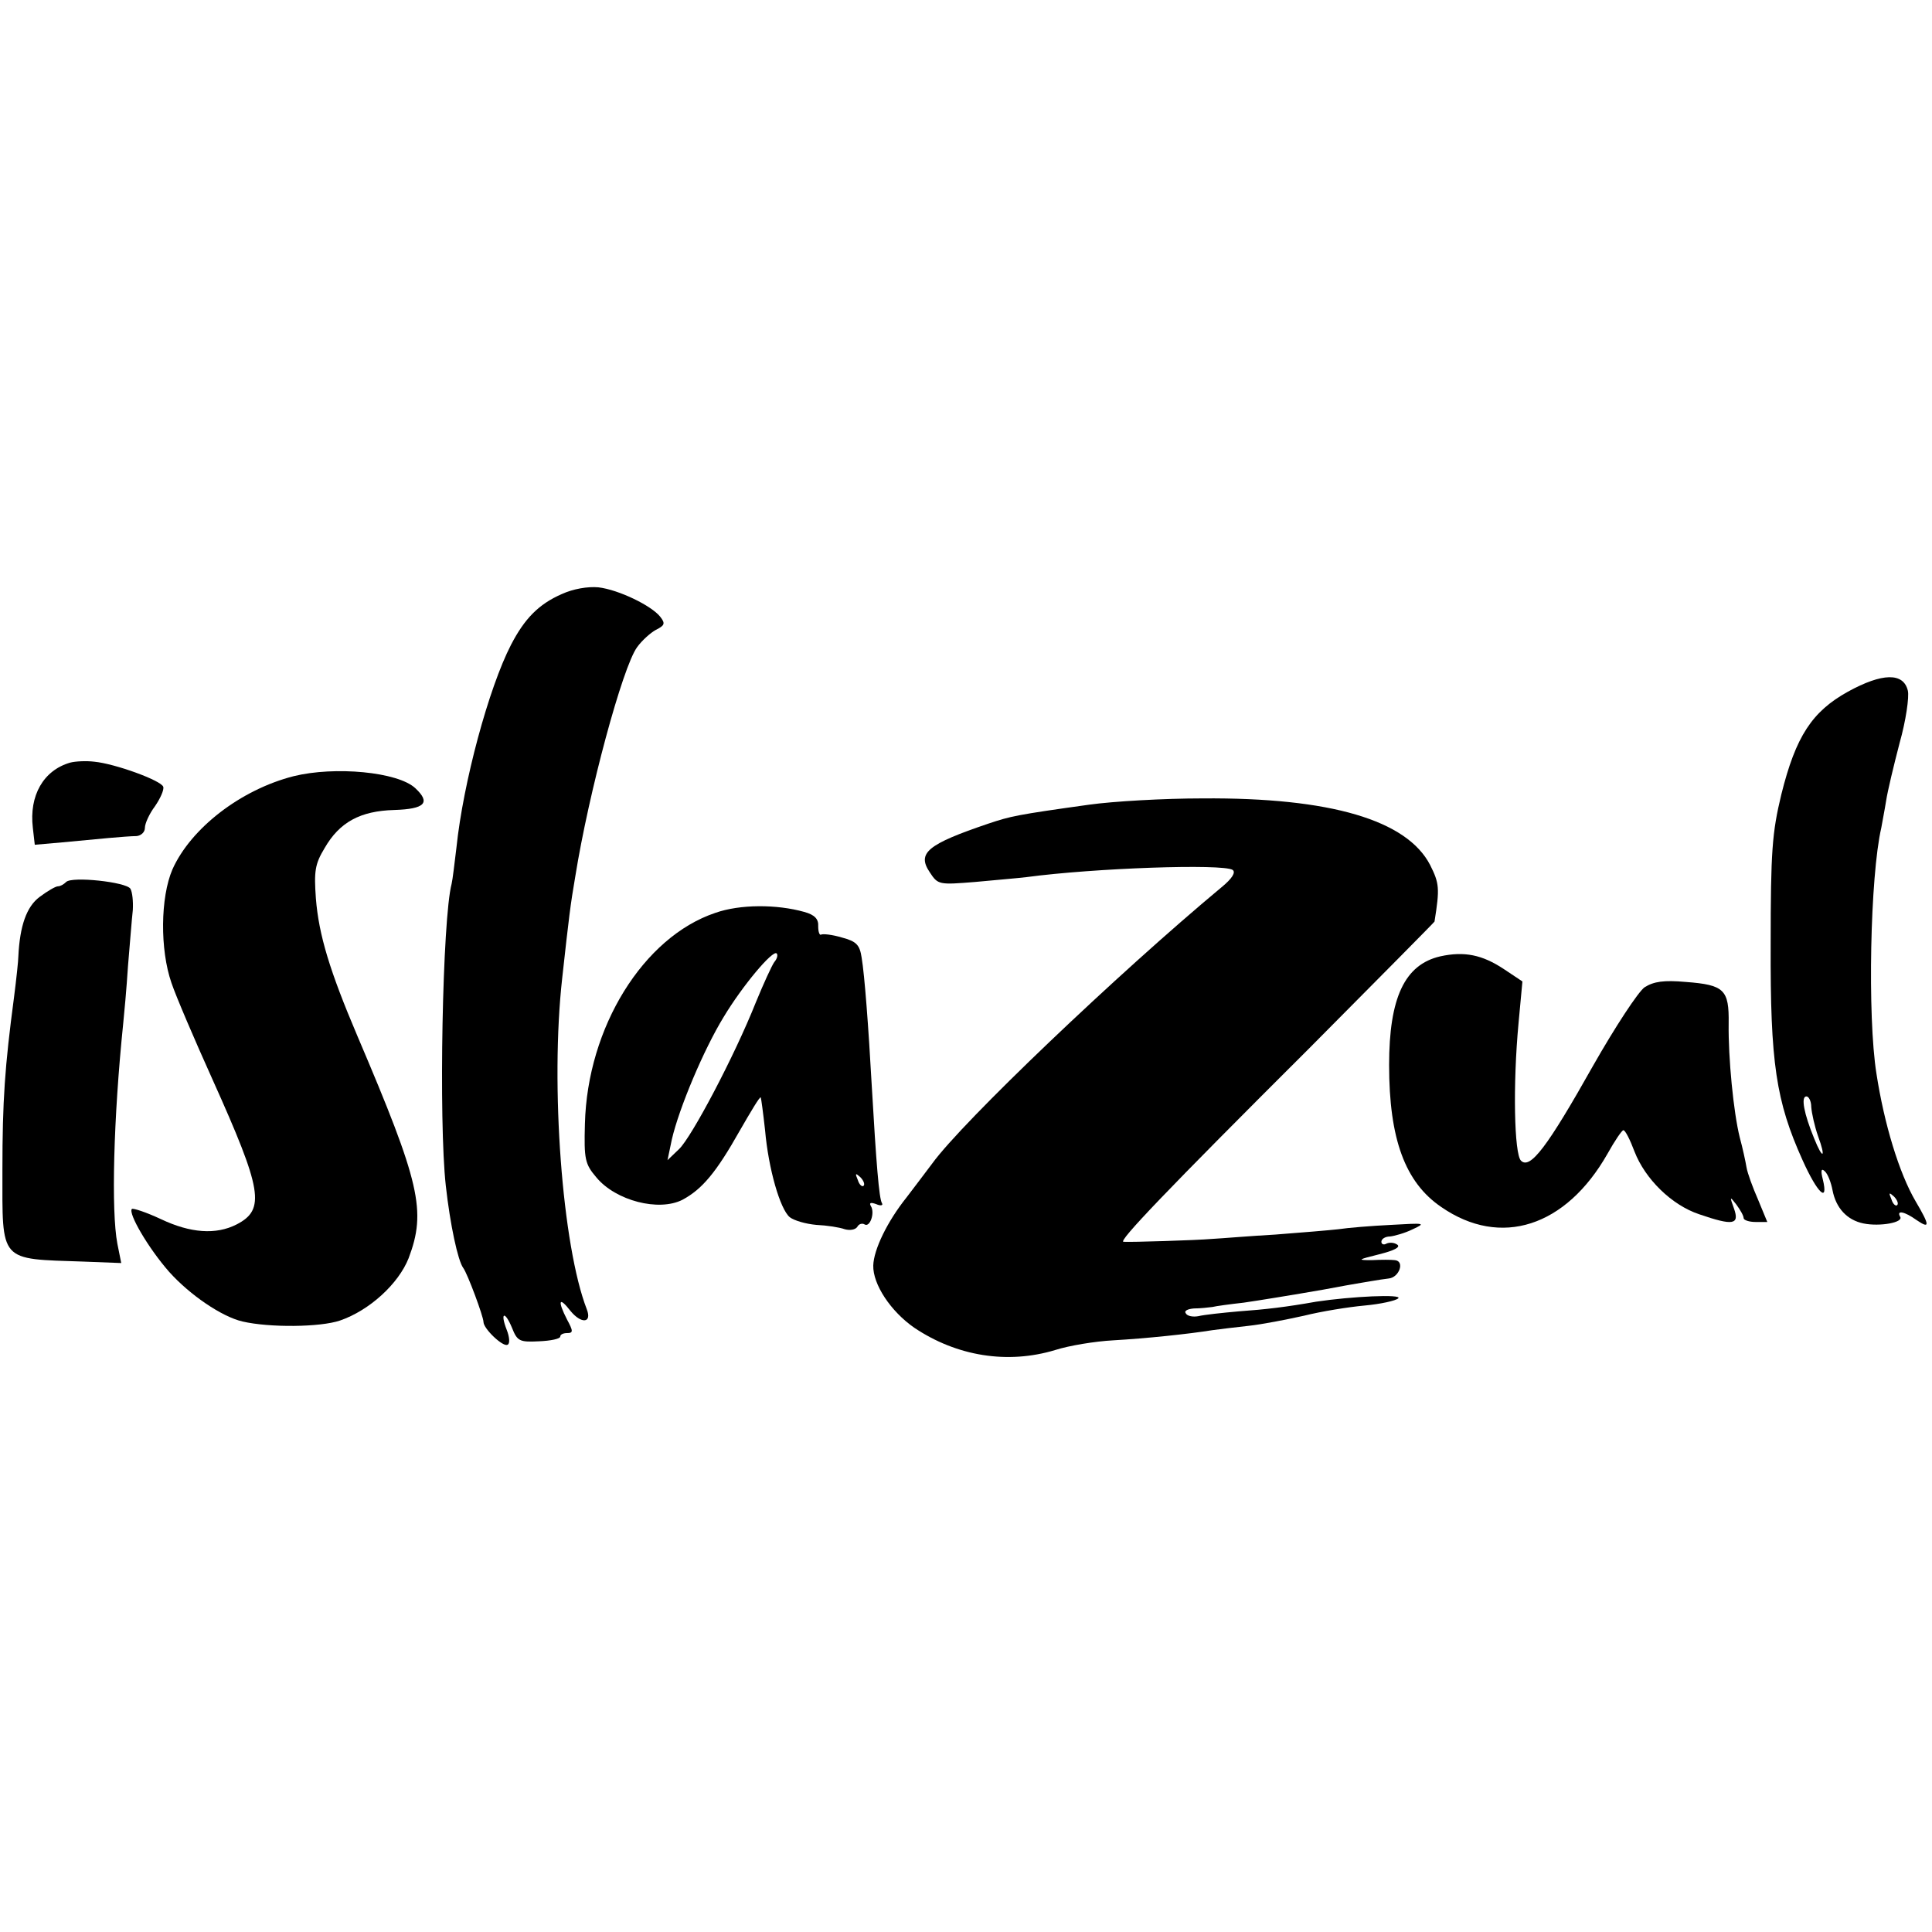 <?xml version="1.0" standalone="no"?>
<!DOCTYPE svg PUBLIC "-//W3C//DTD SVG 20010904//EN"
 "http://www.w3.org/TR/2001/REC-SVG-20010904/DTD/svg10.dtd">
<svg version="1.0" xmlns="http://www.w3.org/2000/svg"
 width="400pt" height="400pt" viewBox="0 0 400 400"
 preserveAspectRatio="xMidYMid meet">
<g transform="translate(0,400) scale(0.1,-0.1)"
fill="#000000" stroke="none">
<path d="M1163 2770 c-48 -21 -77 -51 -105 -105 -46 -89 -99 -285 -113 -420
-4 -33 -8 -67 -10 -75 -19 -72 -27 -491 -12 -625 9 -81 25 -155 36 -170 9 -12
42 -101 42 -112 0 -14 41 -53 50 -47 5 2 4 16 -2 31 -14 36 -4 40 11 4 11 -28
16 -30 56 -28 24 1 44 5 44 10 0 4 6 7 14 7 13 0 13 4 0 28 -20 39 -17 49 7
18 22 -27 45 -26 34 3 -51 131 -76 464 -51 686 14 127 17 152 27 210 28 175
98 434 128 475 10 14 28 30 39 36 18 9 20 13 9 27 -18 23 -86 56 -128 61 -22
2 -52 -3 -76 -14z"/>
<path d="M3826 2568 c-74 -41 -108 -92 -138 -213 -19 -79 -22 -117 -22 -310
-1 -246 11 -325 66 -447 31 -69 54 -90 42 -40 -5 19 -3 24 4 17 6 -5 13 -23
16 -39 7 -37 30 -62 64 -69 34 -7 84 2 76 14 -8 14 9 11 34 -7 28 -19 28 -12
-2 39 -34 58 -65 160 -81 264 -19 119 -13 410 10 509 2 12 7 37 10 56 3 20 16
74 28 120 13 46 20 95 17 108 -9 38 -53 37 -124 -2z m-76 -860 c1 -13 7 -40
14 -60 17 -46 10 -50 -8 -5 -21 51 -28 87 -16 87 5 0 10 -10 10 -22z m178
-203 c-3 -3 -9 2 -12 12 -6 14 -5 15 5 6 7 -7 10 -15 7 -18z"/>
<path d="M145 2421 c-55 -16 -85 -68 -77 -135 l4 -35 57 5 c31 3 74 7 96 9 22
2 48 4 58 4 9 1 17 8 17 17 0 9 9 29 21 45 11 16 19 34 17 40 -4 13 -100 48
-143 52 -16 2 -39 1 -50 -2z"/>
<path d="M608 2393 c-110 -28 -213 -108 -251 -193 -25 -58 -26 -166 -2 -235 9
-27 48 -118 85 -200 103 -229 110 -269 50 -300 -43 -22 -96 -18 -157 11 -30
14 -57 23 -60 21 -8 -9 34 -81 77 -130 43 -48 109 -93 152 -103 56 -13 161
-12 202 2 61 21 121 76 142 129 37 98 24 155 -106 460 -57 134 -80 209 -86
285 -4 56 -2 71 18 104 31 54 74 77 144 79 64 2 76 15 44 45 -36 34 -167 46
-252 25z"/>
<path d="M2255 2334 c-151 -21 -163 -24 -208 -39 -127 -43 -149 -61 -122 -101
17 -26 19 -26 94 -20 42 4 90 8 106 10 142 19 406 28 427 15 7 -5 -1 -18 -23
-36 -215 -179 -536 -485 -599 -572 -14 -19 -38 -50 -53 -70 -40 -50 -68 -108
-69 -141 -1 -39 36 -95 85 -129 88 -59 193 -76 292 -46 28 9 82 18 120 20 69
4 155 13 205 21 14 2 48 6 75 9 28 3 79 13 115 21 36 9 92 18 125 21 33 3 65
10 70 15 9 9 -97 4 -170 -7 -62 -11 -104 -16 -160 -20 -34 -3 -72 -7 -84 -10
-11 -2 -23 0 -26 6 -4 5 4 9 17 10 13 0 30 2 38 3 8 2 38 6 65 9 28 4 102 16
165 27 63 12 124 22 135 23 22 2 34 36 13 38 -7 1 -29 1 -48 0 -31 0 -29 1 15
12 32 8 45 15 38 20 -7 5 -17 5 -23 2 -5 -3 -10 -1 -10 4 0 6 8 11 18 11 9 1
31 7 47 15 28 13 25 13 -45 9 -41 -2 -90 -6 -109 -9 -18 -2 -77 -7 -130 -11
-53 -3 -112 -8 -131 -9 -36 -3 -168 -7 -184 -6 -11 1 85 102 387 403 141 142
257 259 257 260 11 69 10 79 -9 117 -48 93 -206 140 -471 138 -80 0 -185 -6
-235 -13z"/>
<path d="M137 2174 c-5 -5 -12 -9 -17 -9 -5 0 -22 -10 -38 -22 -27 -20 -41
-60 -44 -123 0 -8 -4 -46 -9 -85 -19 -143 -24 -214 -24 -357 0 -193 -8 -184
168 -190 l78 -3 -8 40 c-13 68 -8 260 12 455 2 19 7 73 10 120 4 47 8 99 10
116 1 18 -1 37 -5 44 -9 14 -121 26 -133 14z"/>
<path d="M1481 2110 c-149 -50 -265 -237 -270 -437 -2 -73 0 -83 24 -111 40
-48 129 -71 178 -46 41 22 70 57 118 142 23 40 42 72 44 70 1 -2 5 -32 9 -68
7 -80 31 -163 51 -180 9 -7 33 -14 55 -16 22 -1 48 -5 59 -9 11 -3 22 -1 26 5
3 6 10 8 15 5 11 -7 22 24 13 38 -4 7 0 8 11 4 9 -4 15 -3 12 2 -6 9 -12 85
-21 241 -7 126 -15 231 -21 267 -4 27 -11 34 -41 42 -20 6 -39 8 -43 6 -3 -2
-6 5 -6 17 1 15 -7 24 -29 30 -57 16 -133 16 -184 -2z m122 -102 c-5 -7 -22
-44 -38 -83 -45 -113 -133 -279 -159 -304 l-24 -23 9 43 c15 65 66 186 107
253 39 65 102 140 110 132 3 -3 1 -11 -5 -18z m185 -463 c-3 -3 -9 2 -12 12
-6 14 -5 15 5 6 7 -7 10 -15 7 -18z"/>
<path d="M2982 2020 c-74 -17 -106 -86 -106 -225 0 -153 33 -243 108 -294 123
-85 258 -41 344 110 15 27 30 49 33 49 4 0 14 -20 23 -44 22 -57 77 -111 134
-130 70 -24 84 -22 72 12 -9 25 -9 26 5 8 8 -11 15 -23 15 -28 0 -4 11 -8 25
-8 l24 0 -19 46 c-11 25 -22 55 -24 67 -2 12 -8 40 -14 62 -13 52 -24 165 -23
236 1 70 -9 80 -89 86 -45 4 -66 1 -85 -11 -13 -9 -61 -82 -107 -163 -94 -167
-130 -215 -149 -196 -14 14 -17 157 -5 285 l8 86 -39 26 c-44 29 -81 37 -131
26z"/>
</g>
</svg>
